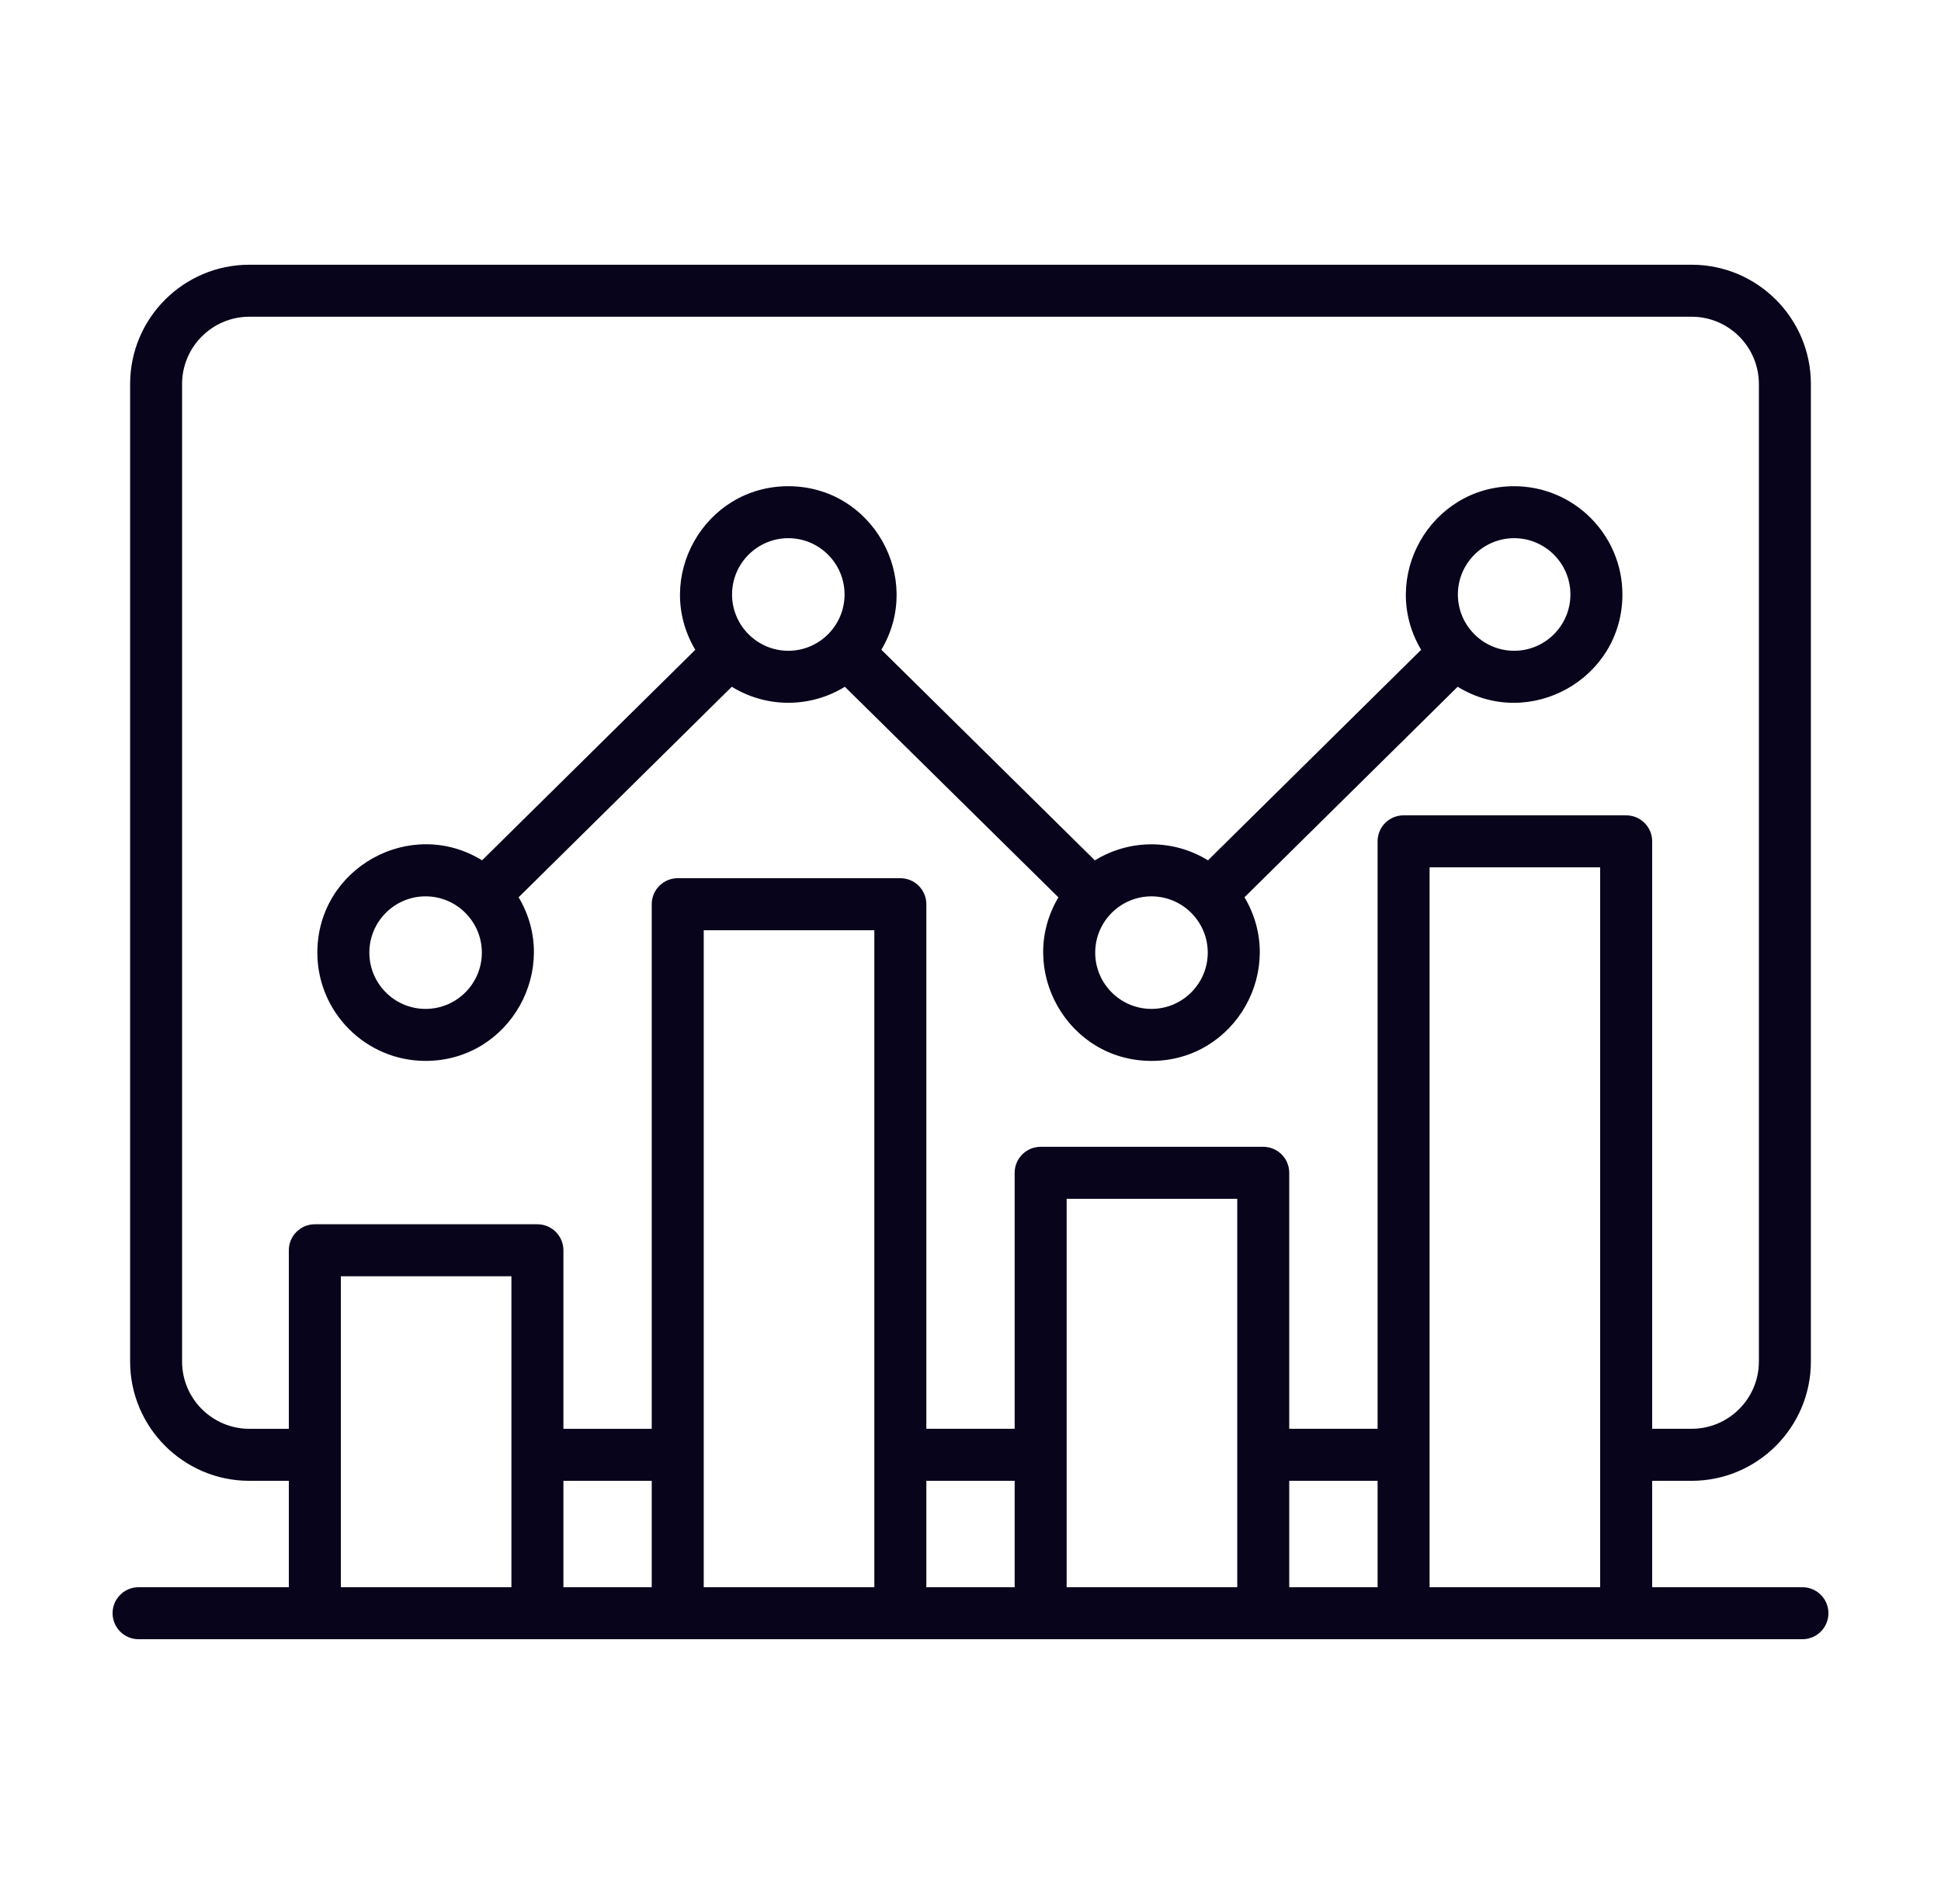<svg width="52" height="51" viewBox="0 0 52 51" fill="none" xmlns="http://www.w3.org/2000/svg">
<path fill-rule="evenodd" clip-rule="evenodd" d="M11.401 24.01C12.232 24.01 12.909 24.687 12.909 25.518C12.909 26.349 12.232 27.025 11.401 27.025C10.57 27.025 9.895 26.349 9.895 25.518C9.895 24.686 10.57 24.01 11.401 24.01ZM21.119 14.416C21.95 14.416 22.626 15.093 22.626 15.924C22.626 16.755 21.95 17.432 21.119 17.432C20.288 17.432 19.612 16.755 19.612 15.924C19.612 15.093 20.288 14.416 21.119 14.416ZM30.848 24.01C31.679 24.01 32.356 24.687 32.356 25.518C32.356 26.349 31.679 27.025 30.848 27.025C30.017 27.025 29.341 26.349 29.341 25.518C29.341 24.686 30.017 24.01 30.848 24.01ZM40.565 14.416C41.396 14.416 42.072 15.093 42.072 15.924C42.072 16.755 41.396 17.432 40.565 17.432C39.734 17.432 39.057 16.755 39.057 15.924C39.057 15.093 39.734 14.416 40.565 14.416ZM11.401 28.418C13.661 28.418 15.035 25.944 13.894 24.035L19.605 18.396C20.534 18.968 21.705 18.968 22.634 18.396L28.355 24.037C27.216 25.951 28.593 28.418 30.848 28.418C33.101 28.418 34.484 25.954 33.34 24.035L39.051 18.396C40.969 19.575 43.465 18.193 43.465 15.924C43.465 14.325 42.164 13.024 40.565 13.024C38.313 13.024 36.929 15.487 38.073 17.406L32.362 23.045C31.433 22.473 30.261 22.474 29.332 23.046L23.612 17.404C24.752 15.491 23.374 13.024 21.119 13.024C18.868 13.024 17.483 15.485 18.627 17.406L12.915 23.045C11.002 21.867 8.502 23.245 8.502 25.517C8.501 27.116 9.802 28.418 11.401 28.418ZM38.299 42.516V23.232H42.869V42.516H38.299ZM28.576 42.516V32.112H33.146V42.516L28.576 42.516ZM18.853 42.516V24.918H23.424V42.516H18.853ZM9.131 42.516V34.187H13.701V42.516H9.131ZM15.094 39.666H17.46V42.516H15.094V39.666ZM24.817 39.666H27.183V42.516H24.817V39.666ZM34.539 39.666H36.906V42.516H34.539V39.666ZM6.68 38.273H7.738V33.49C7.738 33.106 8.05 32.794 8.434 32.794H14.398C14.781 32.794 15.094 33.106 15.094 33.49V38.273H17.46V24.221C17.46 23.836 17.772 23.524 18.157 23.524H24.12C24.505 23.524 24.817 23.836 24.817 24.221V38.272H27.183V31.415C27.183 31.031 27.495 30.719 27.879 30.719H33.842C34.228 30.719 34.539 31.031 34.539 31.415V38.272H36.906V22.536C36.906 22.151 37.218 21.84 37.603 21.84H43.565C43.95 21.84 44.262 22.151 44.262 22.536V38.272H45.32C46.312 38.272 47.121 37.465 47.121 36.471V10.285C47.121 9.292 46.312 8.484 45.32 8.484H6.68C5.688 8.484 4.878 9.292 4.878 10.285V36.471C4.878 37.465 5.688 38.273 6.68 38.273ZM48.288 42.516H44.262V39.666H45.319C47.08 39.666 48.514 38.233 48.514 36.471V10.285C48.514 8.523 47.08 7.091 45.319 7.091H6.68C4.919 7.091 3.486 8.523 3.486 10.285V36.471C3.486 38.233 4.919 39.666 6.68 39.666H7.738V42.516H3.712C3.328 42.516 3.016 42.828 3.016 43.212C3.016 43.597 3.328 43.909 3.712 43.909H48.288C48.672 43.909 48.984 43.597 48.984 43.212C48.984 42.828 48.672 42.516 48.288 42.516Z" fill="#08041B"/>
</svg>
